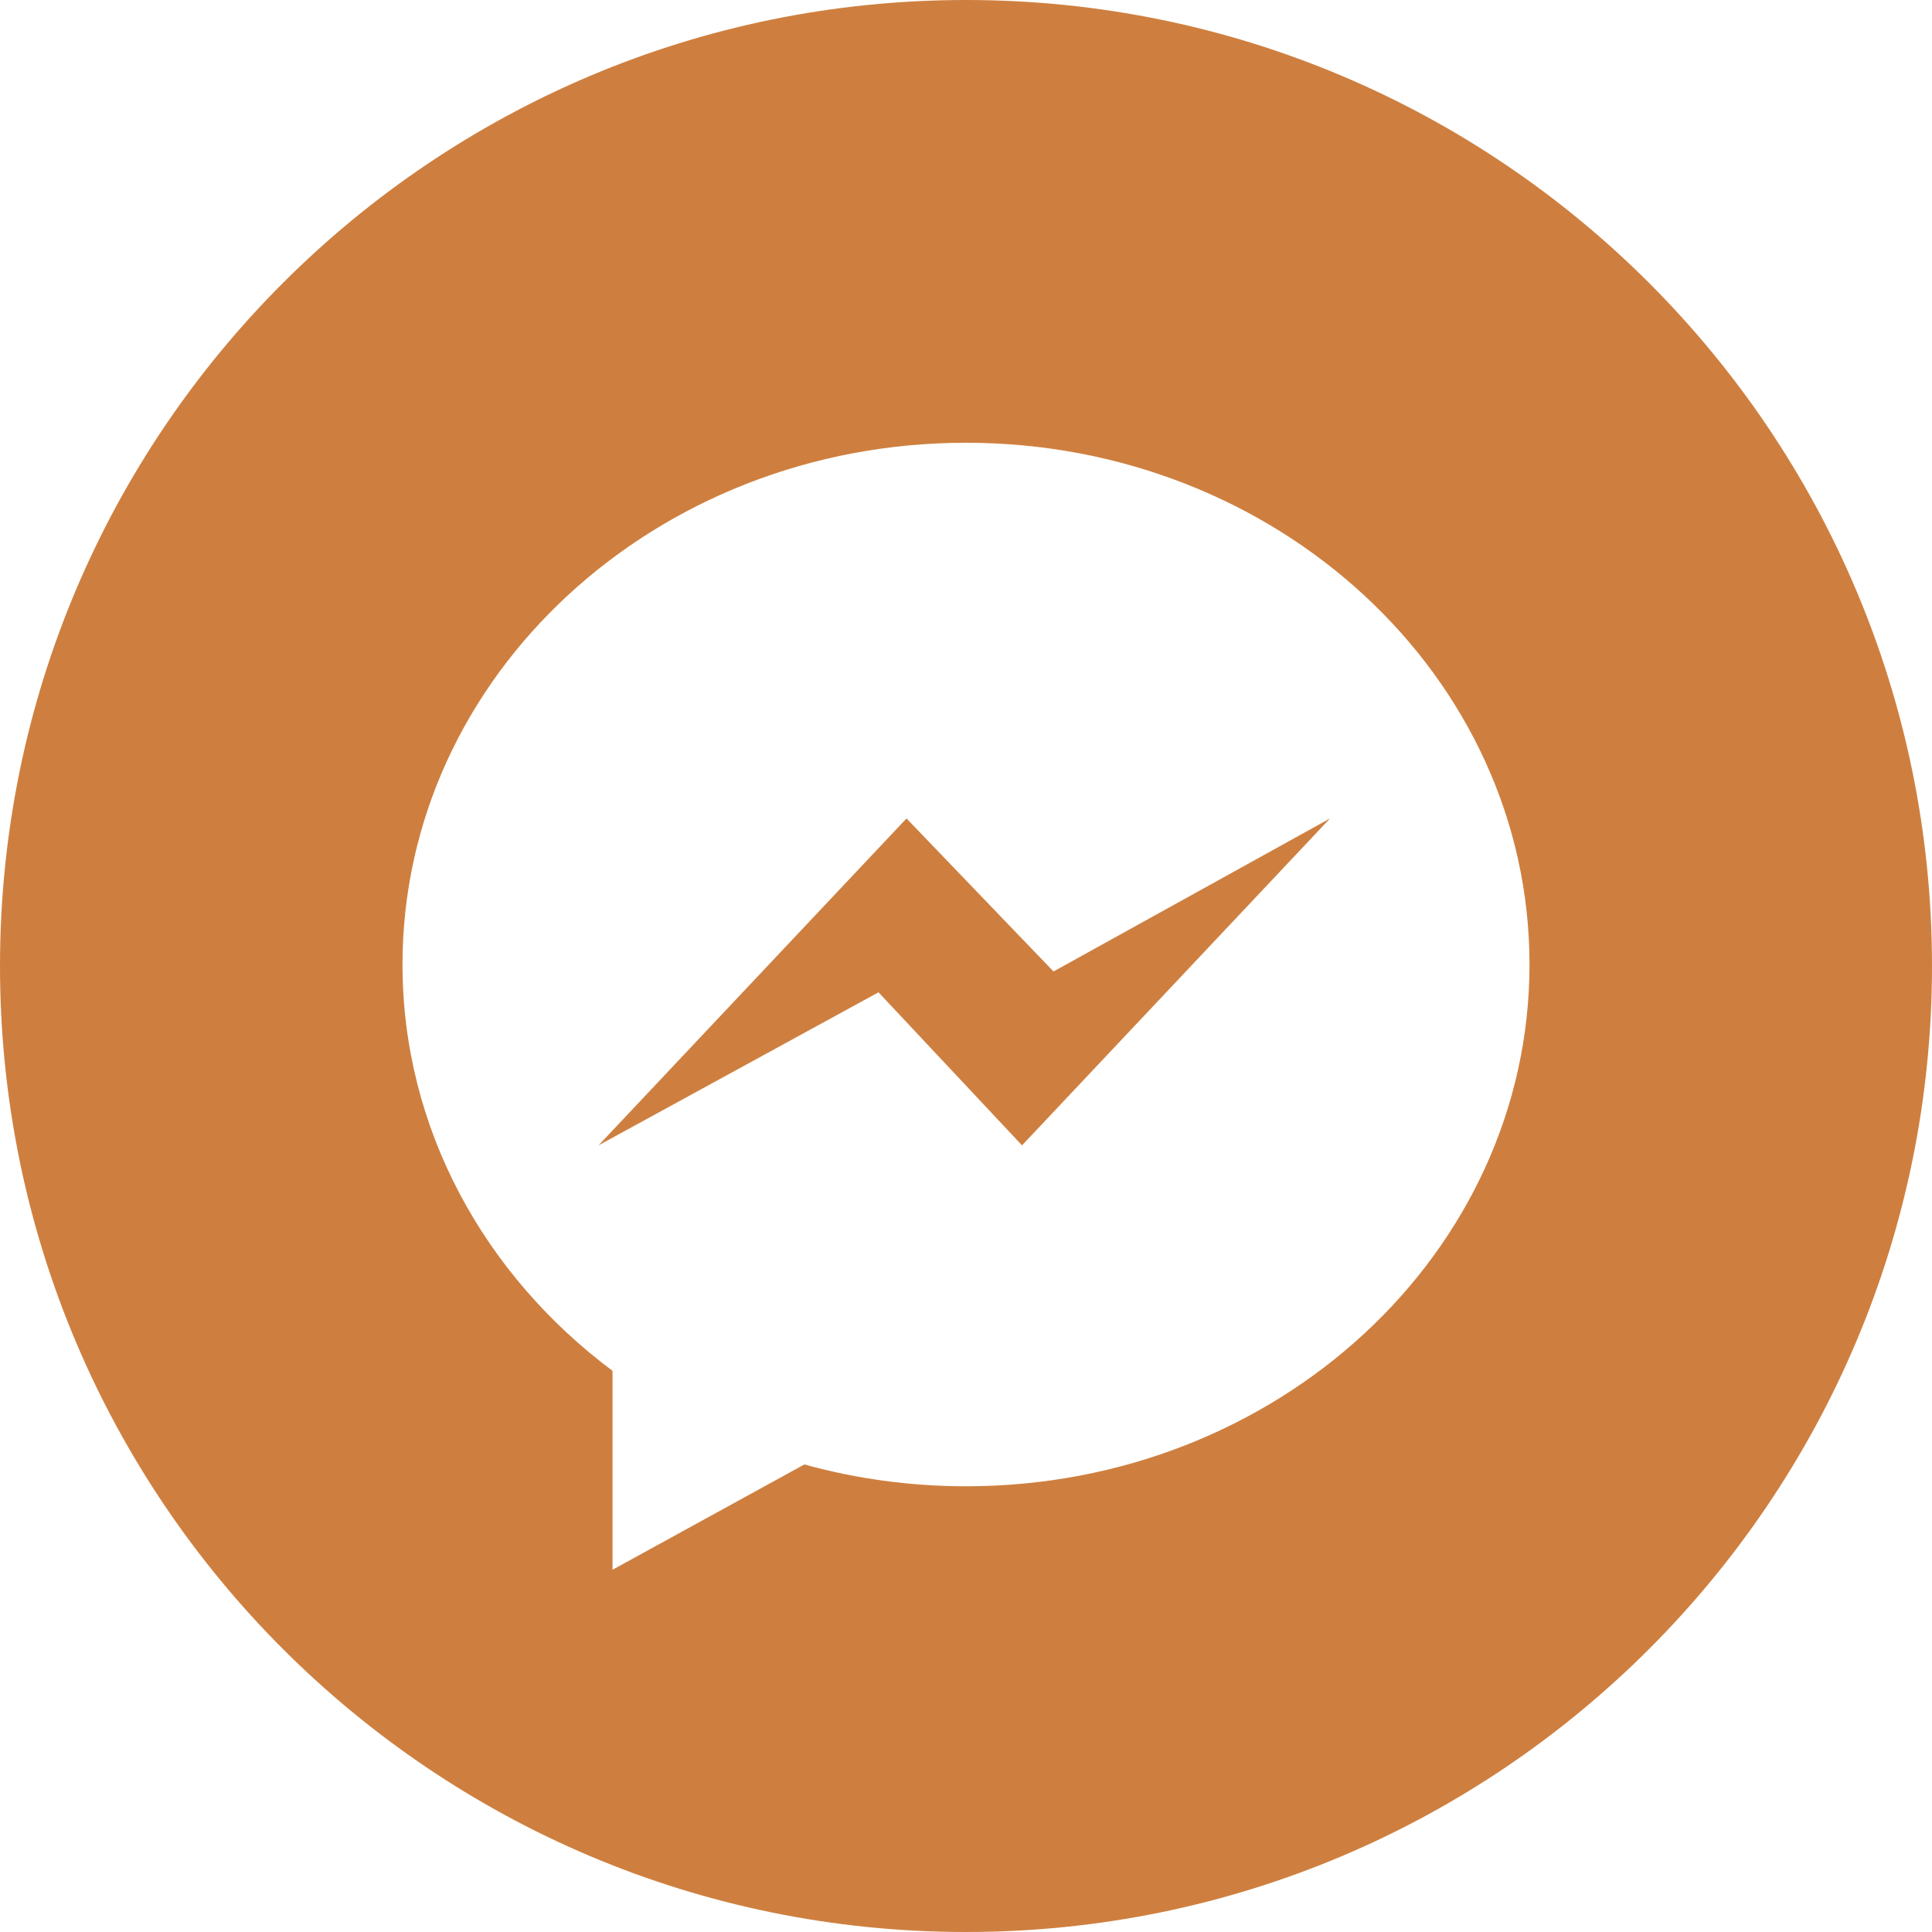 <svg width="48" height="48" viewBox="0 0 48 48" fill="none" xmlns="http://www.w3.org/2000/svg">
<g clip-path="url(#clip0_635_2)">
<path fill-rule="evenodd" clip-rule="evenodd" d="M24 0C10.748 0 0 10.744 0 24C0 37.254 10.748 48 24 48C37.254 48 48 37.254 48 24C48 10.744 37.254 0 24 0ZM24 11C16.268 11 10 16.804 10 23.962C10 28.042 12.036 31.682 15.218 34.058V39L19.984 36.384C21.256 36.736 22.604 36.926 24 36.926C31.732 36.926 38 31.122 38 23.962C38 16.804 31.732 11 24 11ZM25.392 28.456L21.826 24.654L14.87 28.456L22.522 20.334L26.174 24.136L33.044 20.334L25.392 28.456Z" fill="#CE7F3F"/>
</g>
<defs>
<clipPath id="clip0_635_2">
<rect width="48" height="48" fill="white"/>
</clipPath>
</defs>
</svg>
